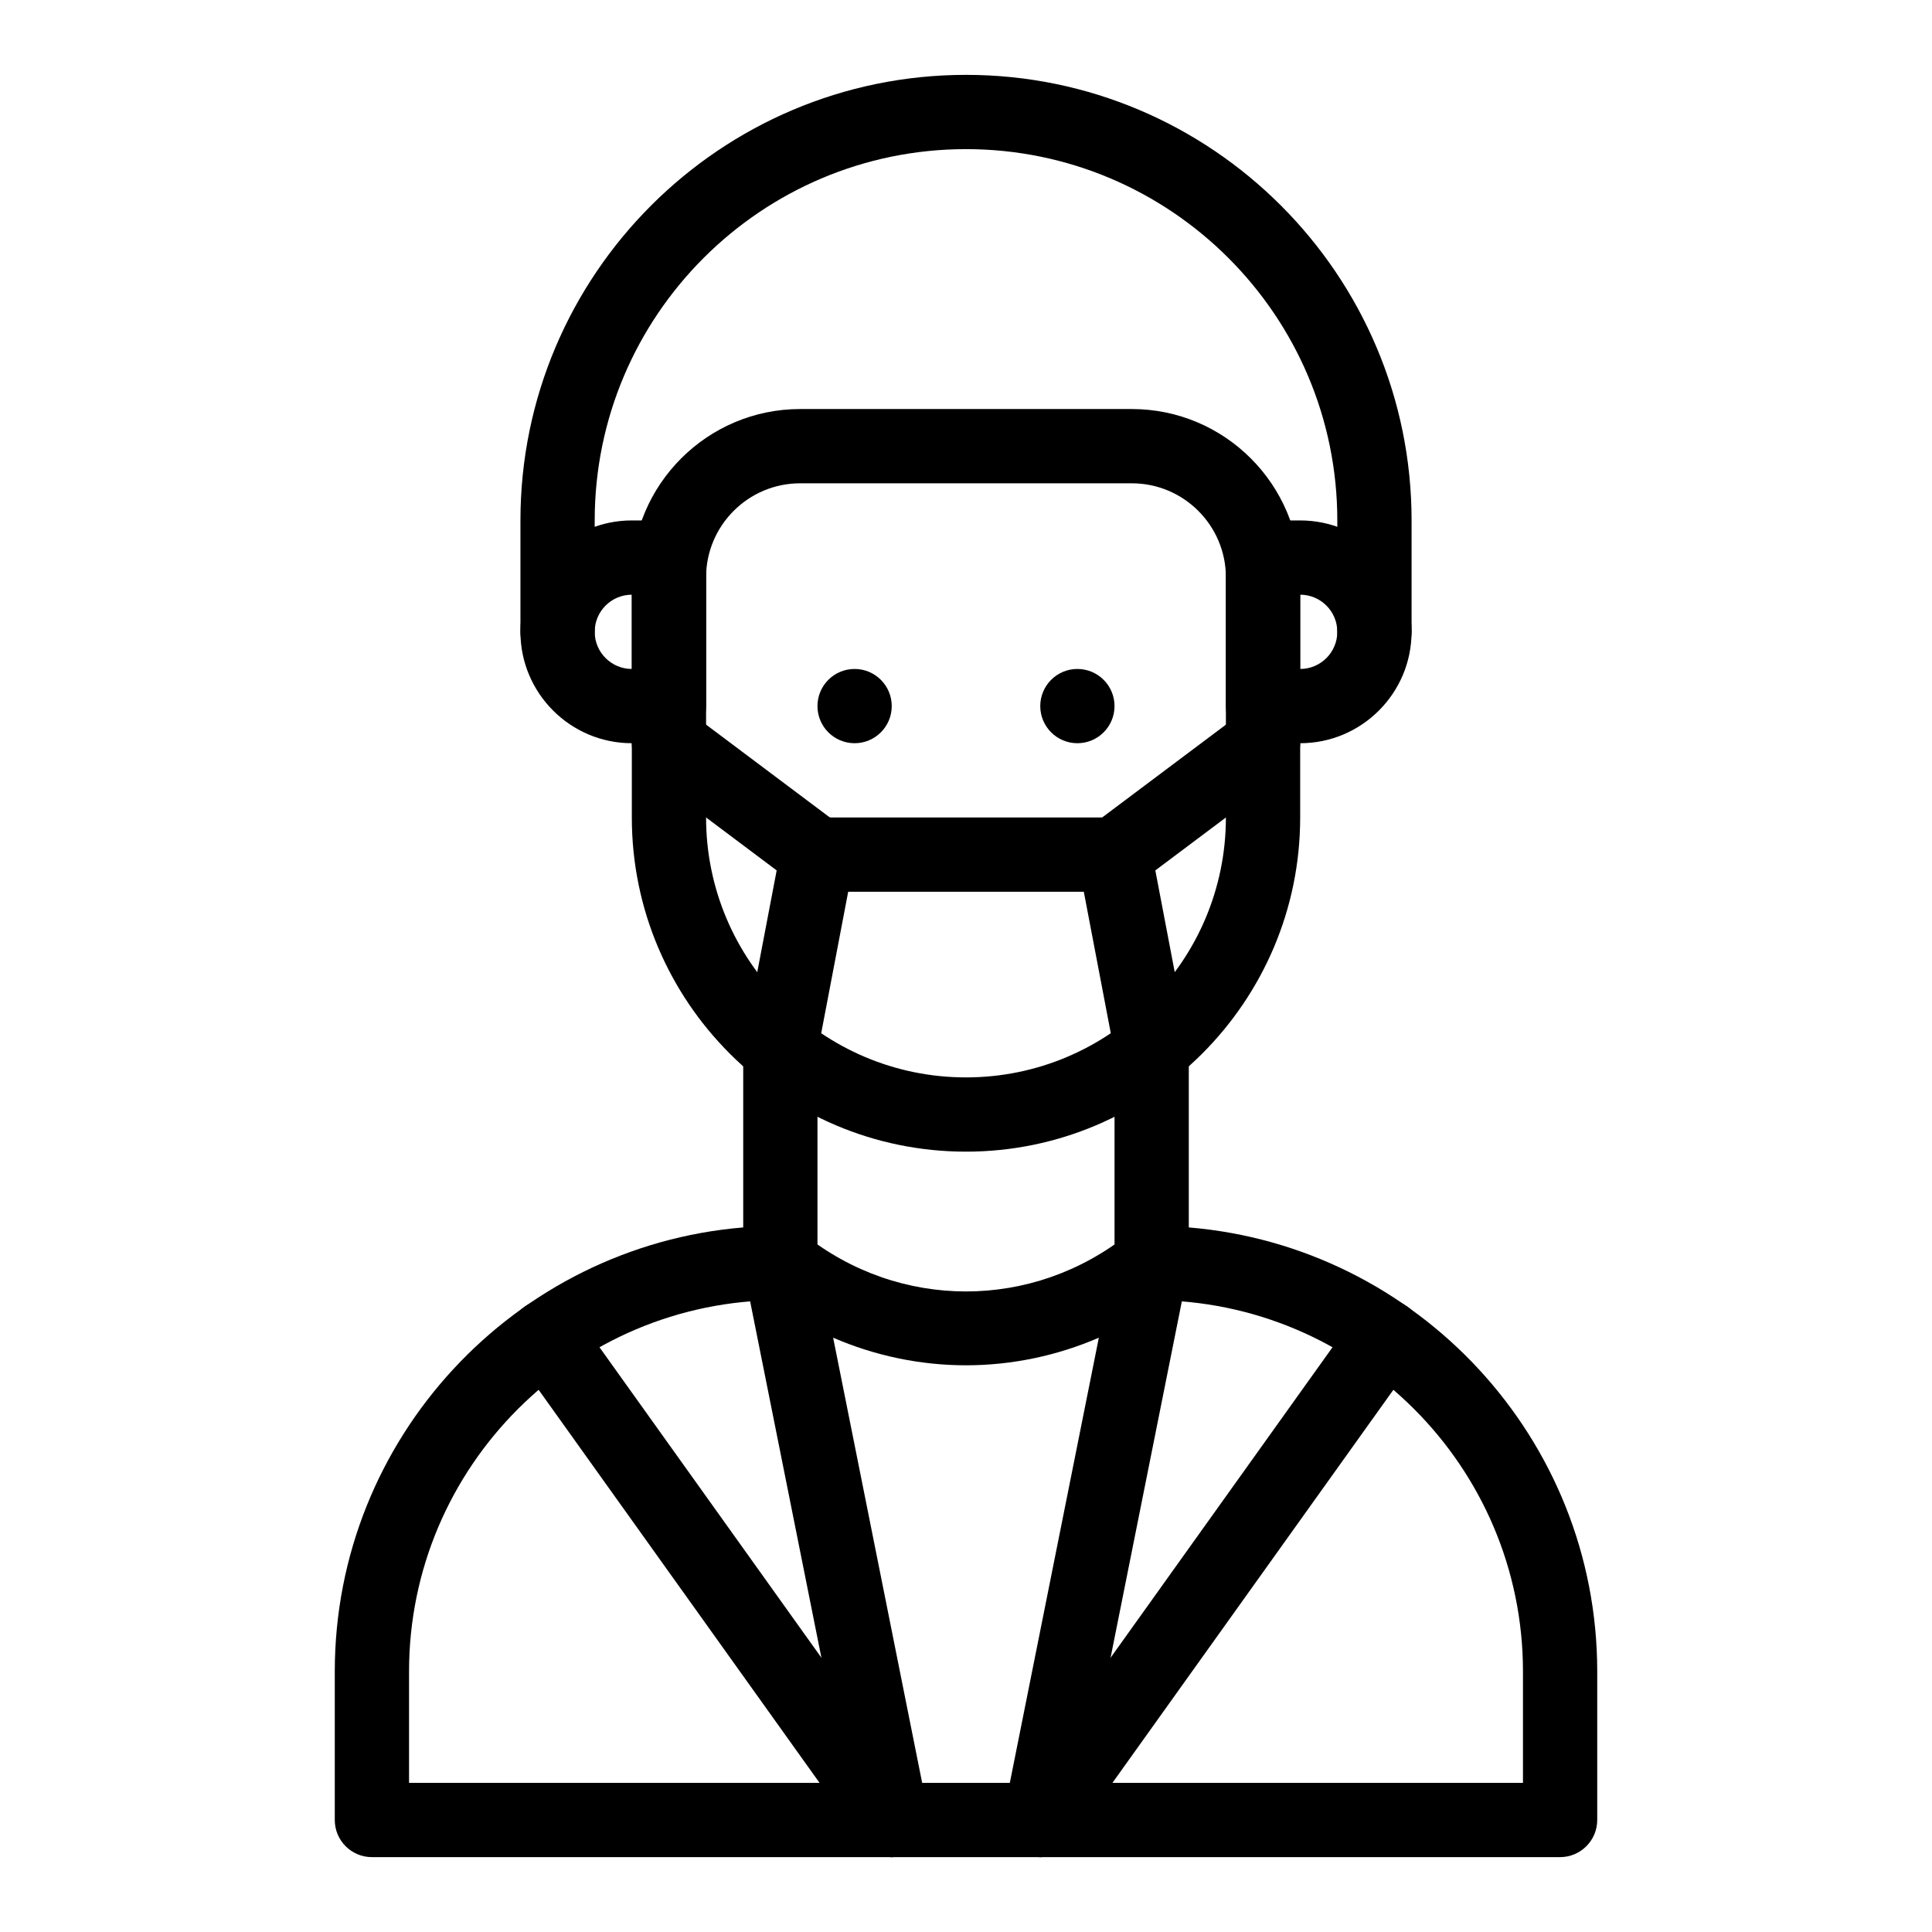 <?xml version="1.0" encoding="UTF-8"?>
<!-- Uploaded to: SVG Repo, www.svgrepo.com, Generator: SVG Repo Mixer Tools -->
<svg fill="#000000" width="800px" height="800px" version="1.1" viewBox="144 144 512 512" xmlns="http://www.w3.org/2000/svg">
 <g>
  <path d="m419.69 636.16c-0.641 0-1.289-0.062-1.941-0.191-5.328-1.066-8.785-6.25-7.719-11.578l25.176-125.89c-11.059 4.781-23.062 7.316-35.207 7.316-12.148 0-24.148-2.531-35.207-7.316l25.176 125.89c1.066 5.328-2.391 10.512-7.719 11.578-5.332 1.07-10.512-2.391-11.578-7.719l-29.52-147.6c-0.812-4.055 1-8.184 4.535-10.336 3.531-2.152 8.035-1.863 11.262 0.723 25.348 20.281 60.758 20.281 86.105 0 3.231-2.586 7.731-2.875 11.262-0.723 3.531 2.148 5.344 6.281 4.531 10.336l-29.52 147.6c-0.934 4.676-5.039 7.91-9.637 7.91z"/>
  <path d="m400 449.2c-48.832 0-88.559-39.727-88.559-88.559v-63.633c0-24.598 20.012-44.609 44.609-44.609h87.902c24.598 0 44.609 20.012 44.609 44.609v63.633c-0.004 48.828-39.73 88.559-88.562 88.559zm-43.953-177.12c-13.746 0-24.93 11.184-24.93 24.93v63.633c0 37.98 30.898 68.879 68.879 68.879 37.98 0 68.879-30.898 68.879-68.879v-63.633c0-13.746-11.184-24.93-24.93-24.93z"/>
  <path d="m419.67 636.16c-1.98 0-3.981-0.594-5.715-1.836-4.422-3.16-5.445-9.305-2.285-13.727l91.539-128.07c3.16-4.422 9.309-5.445 13.727-2.285 4.422 3.16 5.445 9.305 2.285 13.727l-91.539 128.07c-1.918 2.688-4.941 4.121-8.012 4.121z"/>
  <path d="m380.33 636.16c-3.07 0-6.094-1.434-8.016-4.121l-91.535-128.07c-3.16-4.422-2.137-10.566 2.285-13.727 4.422-3.16 10.566-2.137 13.727 2.285l91.535 128.07c3.16 4.422 2.137 10.566-2.285 13.727-1.734 1.238-3.731 1.836-5.711 1.836z"/>
  <path d="m557.44 636.16h-314.88c-5.434 0-9.84-4.406-9.84-9.84v-39.359c0-61.797 47.719-112.66 108.24-117.68v-47.215c0-5.434 4.406-9.84 9.84-9.84 5.434 0 9.84 4.406 9.84 9.84v56.648c0 5.434-4.406 9.84-9.84 9.84-54.258 0-98.398 44.141-98.398 98.398v29.52h295.2v-29.52c0-54.258-44.141-98.398-98.398-98.398-5.434 0-9.84-4.406-9.84-9.84v-56.648c0-5.434 4.406-9.84 9.84-9.84s9.84 4.406 9.84 9.84v47.215c60.523 5.016 108.24 55.879 108.24 117.68v39.359c-0.008 5.43-4.414 9.84-9.848 9.84z"/>
  <path d="m488.56 340.96h-9.84c-5.434 0-9.84-4.406-9.84-9.84v-39.359c0-5.434 4.406-9.84 9.84-9.84h9.84c16.277 0 29.52 13.242 29.52 29.52s-13.242 29.52-29.52 29.52zm0-39.359v19.68c5.426 0 9.84-4.414 9.84-9.84s-4.414-9.84-9.84-9.84z"/>
  <path d="m321.28 340.96h-9.84c-16.277 0-29.52-13.242-29.52-29.52s13.242-29.52 29.52-29.52h9.84c5.434 0 9.84 4.406 9.84 9.84v39.359c0 5.434-4.402 9.84-9.84 9.84zm-9.84-39.359c-5.426 0-9.84 4.414-9.84 9.84s4.414 9.84 9.84 9.84z"/>
  <path d="m508.24 321.28c-5.434 0-9.84-4.406-9.84-9.84v-29.52c0-54.258-44.141-98.398-98.398-98.398s-98.398 44.141-98.398 98.398v29.52c0 5.434-4.406 9.84-9.84 9.84-5.434 0-9.84-4.406-9.84-9.84v-29.52c0-65.109 52.973-118.08 118.08-118.08s118.08 52.973 118.08 118.08v29.52c-0.008 5.434-4.414 9.84-9.848 9.84z"/>
  <path d="m449.19 431.91c-4.629 0-8.754-3.281-9.656-7.996l-8.316-43.594h-62.438l-8.316 43.594c-1.016 5.336-6.168 8.836-11.508 7.82-5.34-1.02-8.84-6.172-7.82-11.512l9.84-51.59c0.883-4.641 4.941-7.996 9.664-7.996h78.719c4.723 0 8.781 3.356 9.664 7.996l9.84 51.59c1.016 5.34-2.484 10.492-7.82 11.512-0.621 0.117-1.238 0.176-1.852 0.176z"/>
  <path d="m439.37 380.32c-2.992 0-5.945-1.359-7.879-3.938-3.262-4.348-2.379-10.516 1.969-13.777l39.359-29.52c4.348-3.262 10.516-2.379 13.777 1.969 3.262 4.348 2.379 10.516-1.969 13.777l-39.359 29.52c-1.773 1.328-3.844 1.969-5.898 1.969z"/>
  <path d="m360.63 380.32c-2.055 0-4.125-0.641-5.894-1.969l-39.359-29.52c-4.348-3.262-5.227-9.43-1.969-13.777 3.262-4.348 9.43-5.231 13.777-1.969l39.359 29.52c4.348 3.262 5.227 9.43 1.969 13.777-1.934 2.578-4.891 3.938-7.883 3.938z"/>
  <path d="m380.32 331.12c0 5.434-4.406 9.84-9.844 9.84-5.434 0-9.84-4.406-9.84-9.84 0-5.434 4.406-9.84 9.84-9.84 5.438 0 9.844 4.406 9.844 9.84"/>
  <path d="m439.36 331.12c0 5.434-4.406 9.84-9.84 9.84-5.434 0-9.84-4.406-9.84-9.84 0-5.434 4.406-9.84 9.84-9.84 5.434 0 9.84 4.406 9.84 9.84"/>
 </g>
</svg>